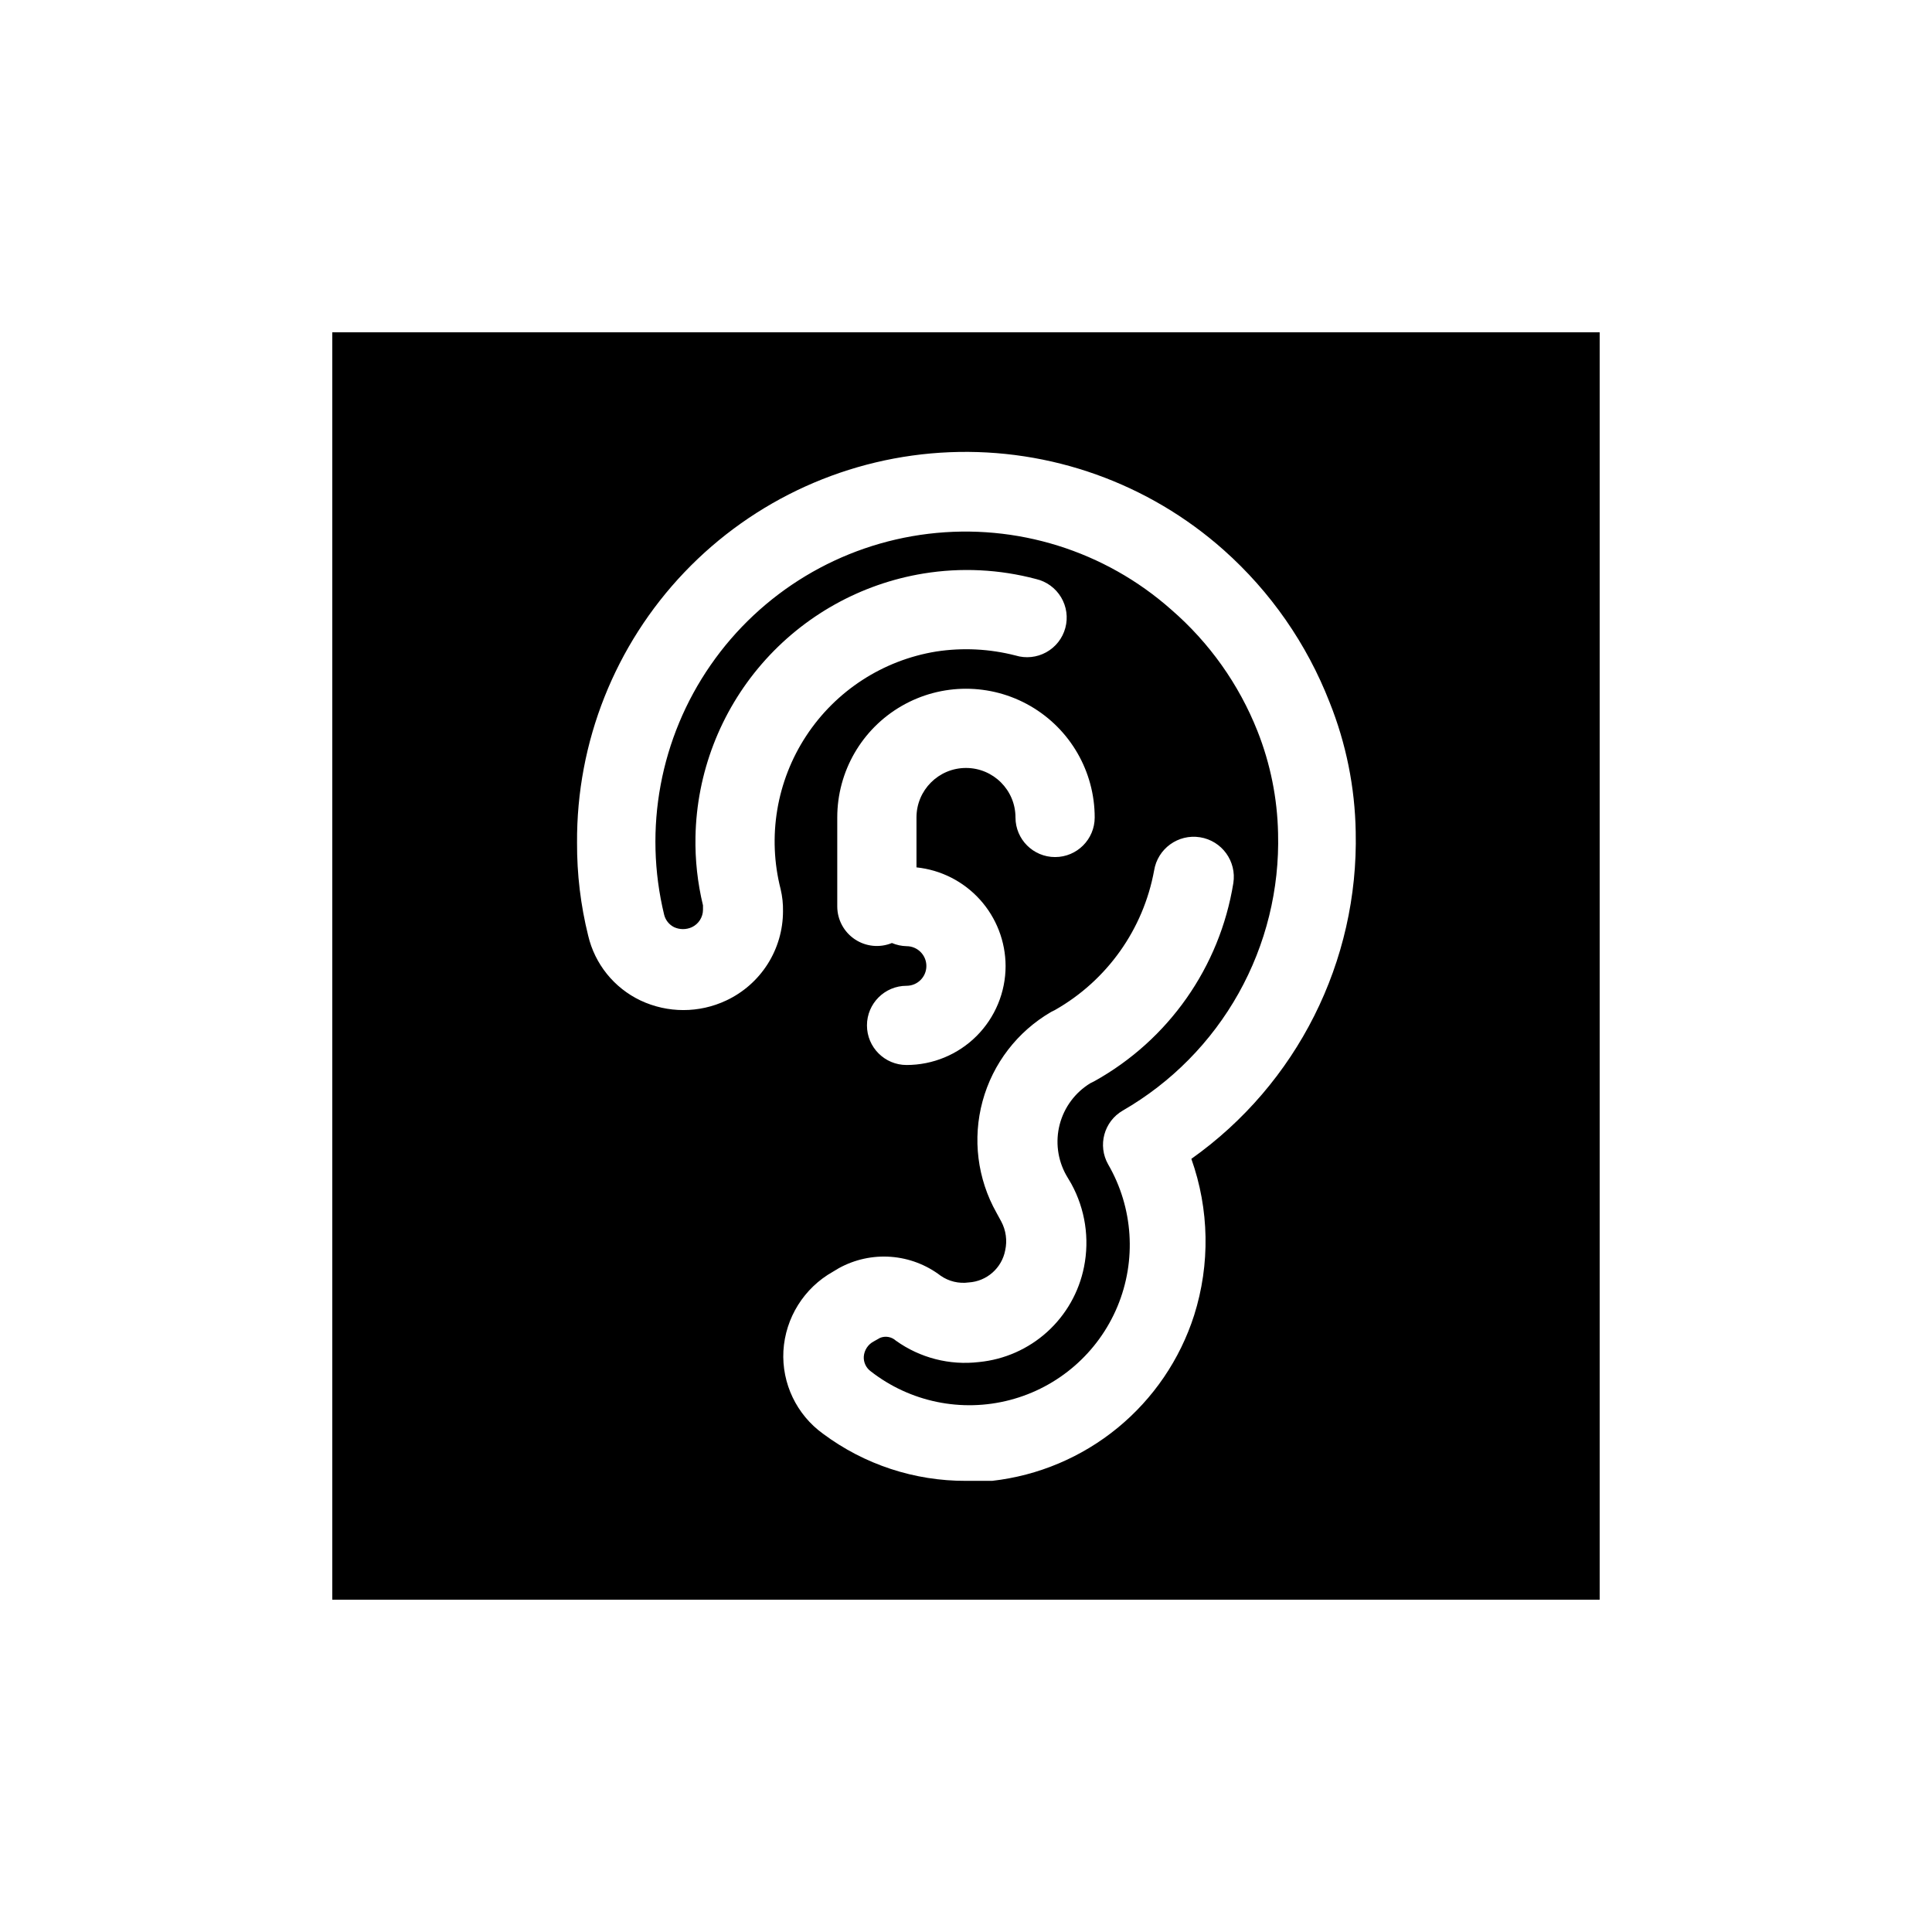 <?xml version="1.0" encoding="UTF-8"?>
<!-- Uploaded to: SVG Repo, www.svgrepo.com, Generator: SVG Repo Mixer Tools -->
<svg fill="#000000" width="800px" height="800px" version="1.1" viewBox="144 144 512 512" xmlns="http://www.w3.org/2000/svg">
 <path d="m232.06 232.06v335.87h335.87v-335.87zm227.66 219.05c4.758 13.371 5.016 27.93 0.734 41.461-3.746 11.691-10.793 22.055-20.289 29.84-9.496 7.781-21.039 12.656-33.242 14.031h-6.926c-13.652 0.055-26.949-4.328-37.891-12.488-7-5.055-10.953-13.316-10.496-21.938 0.516-8.773 5.457-16.684 13.117-20.992l1.574-0.945c4.207-2.316 8.996-3.363 13.785-3.008 4.789 0.352 9.371 2.094 13.191 5.004 2.172 1.512 4.832 2.148 7.453 1.785 4.781-0.301 8.754-3.797 9.656-8.504 0.578-2.598 0.203-5.316-1.051-7.66l-1.258-2.309c-5.07-8.996-6.391-19.621-3.68-29.582 2.711-9.961 9.238-18.449 18.164-23.633l1.051-0.523-0.004-0.004c13.777-7.832 23.383-21.359 26.242-36.945 0.926-5.797 6.379-9.746 12.176-8.816 5.797 0.926 9.742 6.379 8.816 12.176-3.598 22.211-17.172 41.551-36.844 52.48l-1.051 0.523h0.004c-4.008 2.445-6.914 6.348-8.109 10.887-1.191 4.539-0.582 9.363 1.707 13.465l1.363 2.309c3.68 6.723 4.871 14.527 3.359 22.043-1.32 6.625-4.738 12.652-9.746 17.191-5.008 4.535-11.344 7.34-18.07 7.996-7.797 0.926-15.656-1.094-22.039-5.668-1.141-1.031-2.777-1.32-4.199-0.734l-1.68 0.945c-1.504 0.789-2.492 2.297-2.625 3.988-0.094 1.512 0.578 2.973 1.785 3.883 10.453 8.18 24.121 11.008 36.961 7.644 12.836-3.359 23.367-12.523 28.473-24.77 5.106-12.25 4.195-26.18-2.457-37.664-2.848-5.016-1.113-11.391 3.883-14.273 12.84-7.406 23.441-18.141 30.684-31.074 7.242-12.934 10.855-27.582 10.461-42.398-0.191-9.277-2.039-18.449-5.457-27.078-4.922-12.426-12.773-23.48-22.883-32.223-17.582-15.574-40.992-22.879-64.312-20.07-23.32 2.809-44.324 15.457-57.707 34.762-13.387 19.301-17.875 43.406-12.328 66.23 0.363 1.414 1.32 2.602 2.625 3.254 1.496 0.688 3.223 0.688 4.723 0 1.785-0.844 2.926-2.641 2.938-4.617v-1.156 0.004c-1.441-5.945-2.109-12.047-1.992-18.16 0.316-16.871 6.543-33.094 17.59-45.848 11.047-12.75 26.215-21.227 42.867-23.949 9.926-1.617 20.086-1.117 29.809 1.469 2.769 0.645 5.16 2.391 6.621 4.832 1.465 2.441 1.871 5.371 1.129 8.121-0.738 2.746-2.562 5.078-5.055 6.453-2.492 1.379-5.434 1.684-8.156 0.852-6.856-1.762-13.996-2.121-20.992-1.051-14.133 2.293-26.652 10.422-34.496 22.402-7.844 11.977-10.297 26.699-6.75 40.574 0.457 1.926 0.668 3.898 0.629 5.879-0.008 4.953-1.422 9.805-4.078 13.984s-6.449 7.519-10.934 9.629c-7.207 3.406-15.566 3.406-22.773 0-6.996-3.336-12.094-9.668-13.855-17.211-1.992-8.035-2.977-16.285-2.941-24.562-0.164-26.688 10.043-52.395 28.461-71.707 18.422-19.309 43.621-30.715 70.289-31.805 26.664-1.094 52.711 8.207 72.652 25.945 12.395 11.031 22 24.844 28.023 40.305 4.379 10.926 6.727 22.555 6.93 34.324 0.781 34.34-15.539 66.828-43.559 86.695zm-49.227-51.113c0 6.957-2.766 13.633-7.688 18.555-4.922 4.918-11.594 7.684-18.555 7.684-5.797 0-10.496-4.699-10.496-10.496 0-5.797 4.699-10.496 10.496-10.496 2.898 0 5.25-2.348 5.25-5.246s-2.352-5.25-5.25-5.25c-1.336-0.031-2.652-0.316-3.883-0.84-3.231 1.328-6.906 0.961-9.812-0.977-2.902-1.934-4.656-5.188-4.672-8.68v-23.617c0-12.184 6.5-23.445 17.055-29.539 10.555-6.094 23.559-6.094 34.113 0 10.555 6.094 17.055 17.355 17.055 29.539 0 5.797-4.699 10.496-10.496 10.496s-10.496-4.699-10.496-10.496c0-7.246-5.871-13.117-13.117-13.117s-13.121 5.871-13.121 13.117v13.227c6.469 0.672 12.457 3.715 16.816 8.539 4.359 4.828 6.781 11.094 6.801 17.598z"/>
</svg>